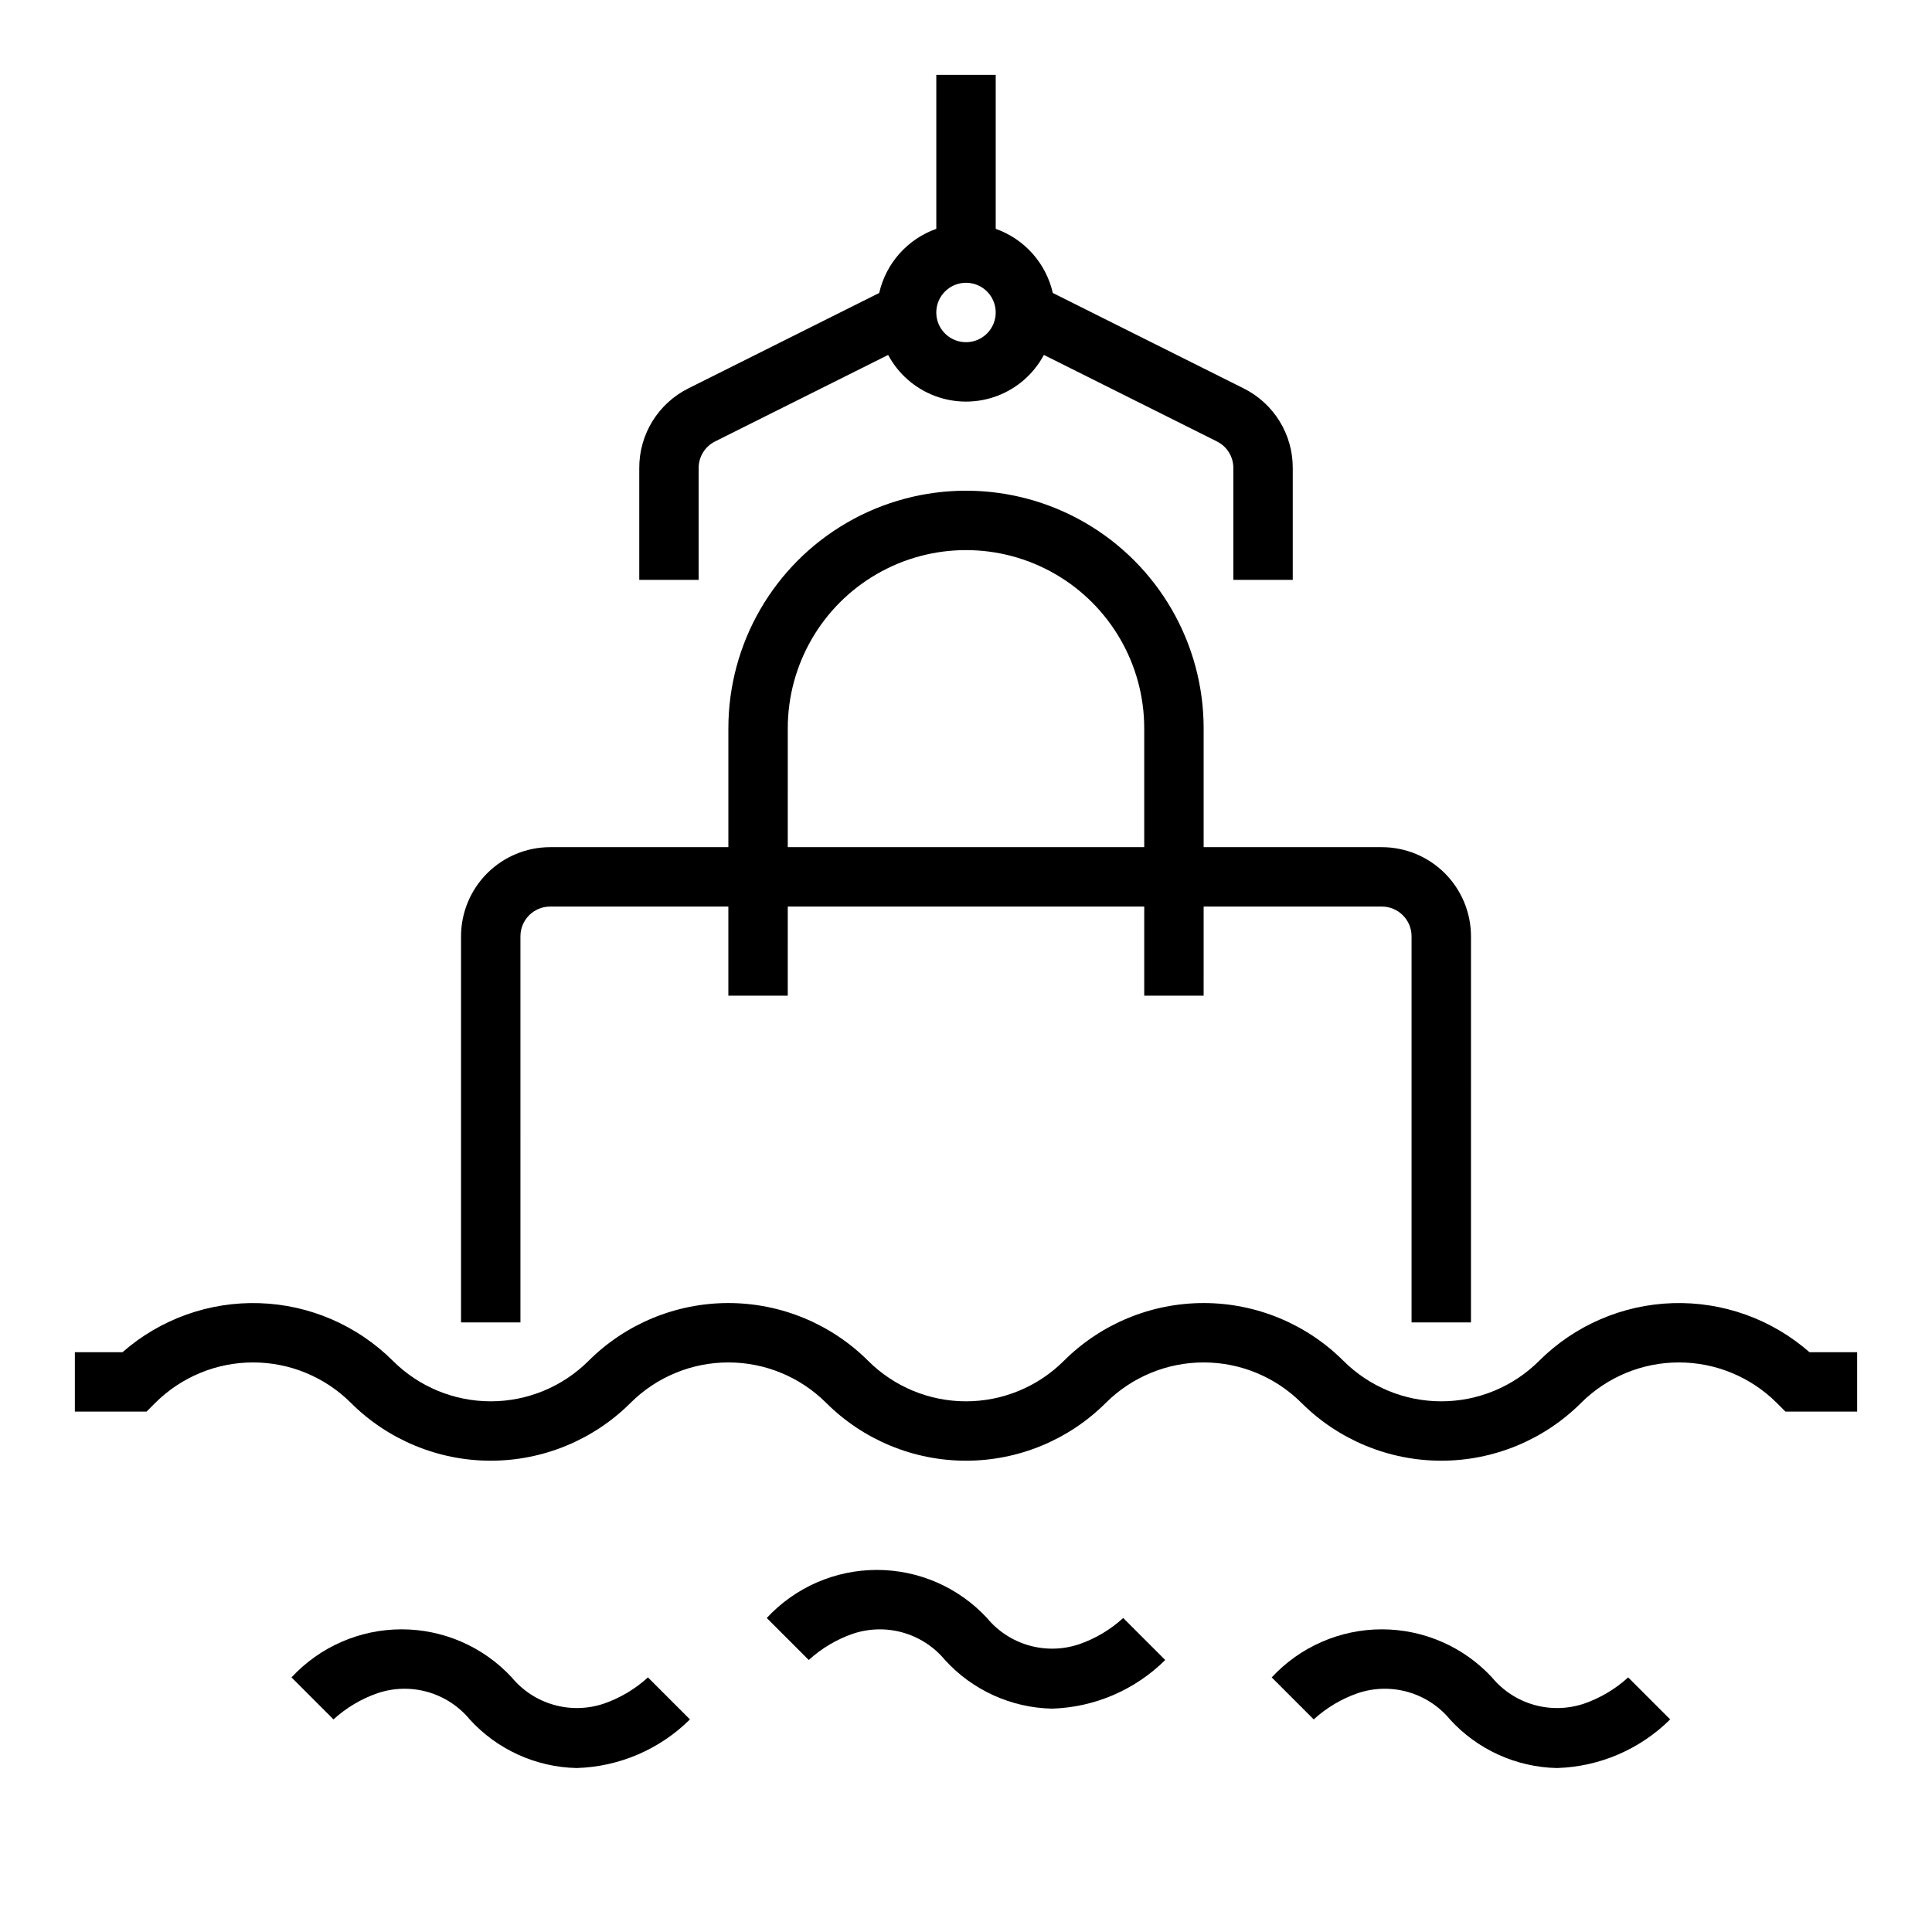 <?xml version="1.0" encoding="UTF-8"?>
<!-- Uploaded to: SVG Repo, www.svgrepo.com, Generator: SVG Repo Mixer Tools -->
<svg fill="#000000" width="800px" height="800px" version="1.1" viewBox="144 144 512 512" xmlns="http://www.w3.org/2000/svg">
 <g>
  <path d="m623.52 502.34c-10.008-8.777-22.977-13.418-36.277-12.992-13.305 0.43-25.945 5.898-35.367 15.297-6.883 6.863-16.207 10.719-25.926 10.719s-19.039-3.856-25.922-10.719c-9.832-9.812-23.16-15.324-37.051-15.324-13.895 0-27.223 5.512-37.055 15.324-6.883 6.863-16.203 10.719-25.922 10.719s-19.043-3.856-25.922-10.719c-9.836-9.812-23.164-15.324-37.055-15.324-13.895 0-27.219 5.512-37.055 15.324-6.883 6.863-16.203 10.719-25.922 10.719s-19.043-3.856-25.922-10.719c-9.426-9.398-22.066-14.867-35.371-15.293-13.301-0.43-26.27 4.215-36.277 12.988h-12.641v15.742h19.004l2.305-2.305h0.004c6.879-6.863 16.203-10.719 25.922-10.719s19.043 3.856 25.922 10.719c9.836 9.812 23.16 15.324 37.055 15.324s27.219-5.512 37.055-15.324c6.879-6.863 16.203-10.719 25.922-10.719s19.039 3.856 25.922 10.719c9.836 9.812 23.16 15.324 37.055 15.324 13.891 0 27.219-5.512 37.051-15.324 6.883-6.863 16.207-10.719 25.926-10.719s19.039 3.856 25.922 10.719c9.832 9.812 23.16 15.324 37.051 15.324 13.895 0 27.223-5.512 37.055-15.324 6.883-6.863 16.203-10.719 25.922-10.719s19.043 3.856 25.926 10.719l2.305 2.305h19.004v-15.742z"/>
  <path d="m304.03 595.48c-4.297 1.445-8.93 1.555-13.289 0.312-4.356-1.238-8.238-3.773-11.125-7.266-7.531-8.121-18.105-12.738-29.184-12.738-11.074 0-21.652 4.617-29.18 12.738l11.129 11.133c3.383-3.09 7.359-5.453 11.688-6.953 4.293-1.445 8.926-1.551 13.285-0.312 4.356 1.242 8.238 3.773 11.129 7.266 7.285 8 17.539 12.66 28.359 12.887 11.273-0.34 21.996-4.945 30.004-12.887l-11.133-11.133c-3.379 3.086-7.356 5.453-11.684 6.953z"/>
  <path d="m429.98 579.74c-4.297 1.445-8.93 1.555-13.289 0.316-4.359-1.242-8.238-3.777-11.129-7.273-7.527-8.121-18.105-12.738-29.18-12.738-11.078 0-21.652 4.617-29.184 12.738l11.133 11.133c3.383-3.086 7.359-5.453 11.684-6.953 4.297-1.441 8.93-1.551 13.289-0.309 4.356 1.242 8.238 3.773 11.129 7.262 7.285 8.004 17.539 12.66 28.359 12.891 11.273-0.344 21.996-4.949 30.004-12.891l-11.133-11.129c-3.383 3.086-7.356 5.453-11.684 6.953z"/>
  <path d="m563.8 595.48c-4.297 1.445-8.93 1.559-13.289 0.316-4.359-1.242-8.238-3.777-11.125-7.269-7.531-8.121-18.109-12.738-29.184-12.738-11.078 0-21.652 4.617-29.184 12.738l11.133 11.133c3.383-3.09 7.359-5.453 11.684-6.953 4.297-1.445 8.93-1.551 13.289-0.312 4.356 1.242 8.238 3.773 11.129 7.266 7.285 8 17.539 12.66 28.359 12.887 11.273-0.34 21.996-4.945 30.004-12.887l-11.133-11.133c-3.383 3.086-7.356 5.453-11.684 6.953z"/>
  <path d="m281.92 392.12c0.004-4.344 3.527-7.867 7.871-7.871h47.23v23.617h15.742l0.004-23.617h94.465v23.617h15.742l0.004-23.617h47.23c4.344 0.004 7.867 3.527 7.871 7.871v102.34h15.742l0.004-102.34c-0.008-6.262-2.5-12.262-6.926-16.691-4.426-4.426-10.43-6.918-16.691-6.922h-47.23v-31.488c0-22.5-12.004-43.289-31.488-54.539-19.488-11.25-43.492-11.25-62.977 0s-31.488 32.039-31.488 54.539v31.488h-47.234c-6.262 0.004-12.262 2.496-16.691 6.922-4.426 4.43-6.918 10.43-6.922 16.691v102.34h15.742zm70.848-55.105v0.004c0-16.875 9.004-32.469 23.617-40.906 14.613-8.438 32.617-8.438 47.23 0s23.617 24.031 23.617 40.906v31.488h-94.465z"/>
  <path d="m329.15 268.03c-0.008-2.984 1.68-5.715 4.352-7.039l45.863-22.93c2.676 5.004 7.082 8.867 12.395 10.867s11.168 2 16.484 0c5.312-2 9.715-5.859 12.391-10.867l45.863 22.93c2.672 1.324 4.359 4.055 4.352 7.039v29.633h15.742v-29.633c0.016-4.391-1.199-8.695-3.508-12.426-2.309-3.734-5.613-6.746-9.543-8.695l-50.535-25.266c-1.801-7.887-7.512-14.297-15.133-16.996v-40.812h-15.746v40.812c-7.621 2.699-13.332 9.113-15.133 16.996l-50.531 25.266c-3.934 1.949-7.238 4.961-9.547 8.695-2.305 3.731-3.523 8.035-3.508 12.426v29.633h15.742zm70.852-49.09c3.184 0 6.055 1.918 7.269 4.859 1.219 2.941 0.547 6.328-1.703 8.578-2.254 2.254-5.641 2.926-8.582 1.707s-4.859-4.09-4.859-7.273c0.004-4.344 3.527-7.867 7.875-7.871z"/>
 </g>
</svg>